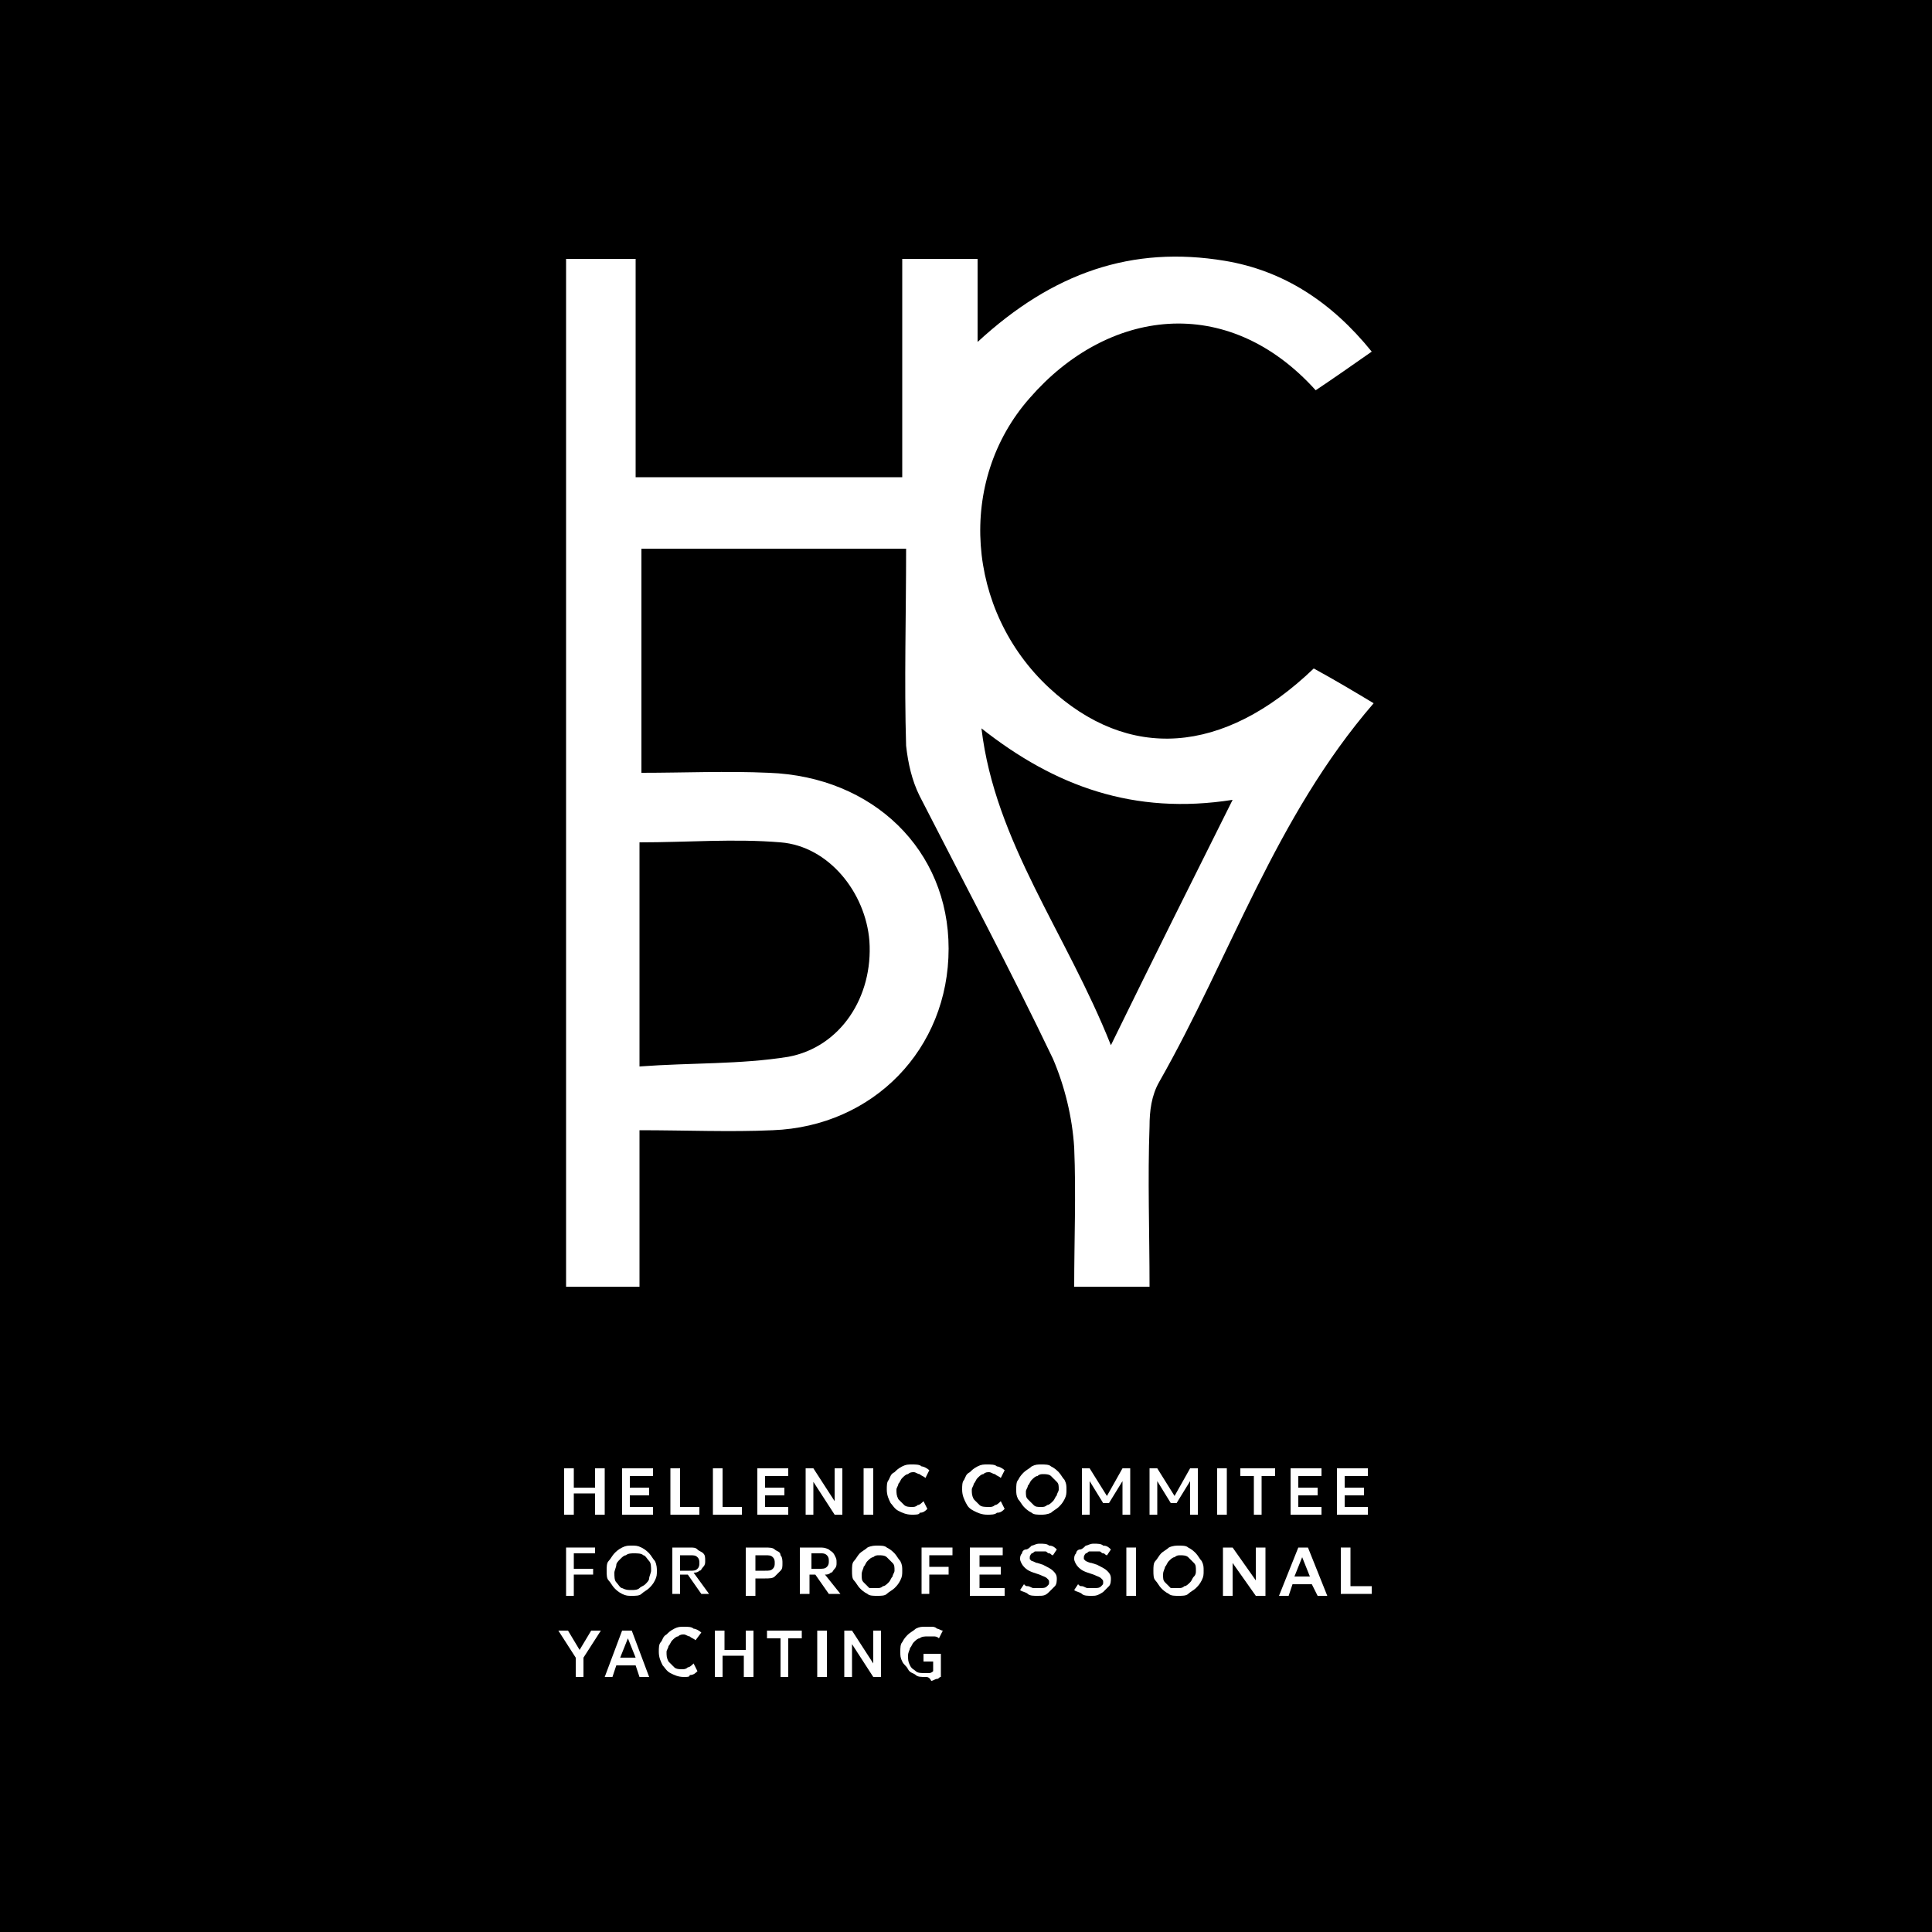 <?xml version="1.0" encoding="utf-8"?>
<!-- Generator: Adobe Illustrator 25.0.1, SVG Export Plug-In . SVG Version: 6.00 Build 0)  -->
<svg version="1.1" id="Layer_1" xmlns="http://www.w3.org/2000/svg" xmlns:xlink="http://www.w3.org/1999/xlink" x="0px" y="0px"
	 viewBox="0 0 100 100" style="enable-background:new 0 0 100 100;" xml:space="preserve">
<style type="text/css">
	.st0{fill:#FFFFFF;}
</style>
<g>
	<rect width="100" height="100"/>
	<g>
		<path class="st0" d="M68,34.6c1.1,0.6,2.1,1.2,3.1,1.8C66,42.3,63.7,49.5,60,56c-0.4,0.7-0.5,1.5-0.5,2.3c-0.1,2.7,0,5.5,0,8.3
			c-1.3,0-2.4,0-3.9,0c0-2.4,0.1-4.8,0-7.2c-0.1-1.6-0.5-3.2-1.1-4.6c-2.2-4.6-4.6-9.1-6.9-13.6c-0.4-0.8-0.6-1.7-0.7-2.6
			c-0.1-3.3,0-6.7,0-10.2c-4.6,0-9.1,0-13.7,0c0,3.7,0,7.5,0,11.6c2.2,0,4.4-0.1,6.6,0c5.4,0.2,9.3,4,9.3,9.1c0,5.2-3.9,9.2-9.1,9.4
			c-2.2,0.1-4.5,0-6.9,0c0,2.7,0,5.4,0,8.1c-1.3,0-2.5,0-3.8,0c0-17.7,0-35.4,0-53.2c1.2,0,2.3,0,3.6,0c0,3.8,0,7.5,0,11.3
			c4.6,0,9.1,0,13.8,0c0-3.7,0-7.5,0-11.3c1.3,0,2.5,0,3.9,0c0,1.3,0,2.6,0,4.3c3.9-3.6,8-5,12.8-4.2c3,0.5,5.5,2.1,7.6,4.7
			c-1,0.7-2,1.4-2.9,2c-4.6-5.1-10.8-4.2-14.8,0.4c-3.8,4.3-3.3,11,1,15C58.4,39.4,63.3,39.1,68,34.6z M40.8,54.7
			c2.7-0.5,4.4-3.1,4.2-6c-0.2-2.5-2.1-4.9-4.6-5.1c-2.4-0.2-4.8,0-7.3,0c0,3.8,0,7.5,0,11.6C35.8,55,38.3,55.1,40.8,54.7z
			 M57.5,54.1c2.2-4.5,4.2-8.5,6.3-12.7c-5.1,0.8-9.2-0.7-13-3.7C51.5,43.6,55.2,48.3,57.5,54.1z"/>
		<g>
			<path class="st0" d="M29.2,78.4v-2.4h0.5v1h1.1v-1h0.5v2.4h-0.5v-1.1h-1.1v1.1H29.2z"/>
			<path class="st0" d="M32.2,78.4v-2.4h1.6v0.4h-1.2v0.6h1v0.4h-1V78h1.2v0.4H32.2z"/>
			<path class="st0" d="M34.7,78.4v-2.4h0.5v2h1v0.4H34.7z"/>
			<path class="st0" d="M36.9,78.4v-2.4h0.5v2h1v0.4H36.9z"/>
			<path class="st0" d="M39.2,78.4v-2.4h1.6v0.4h-1.2v0.6h1v0.4h-1V78h1.2v0.4H39.2z"/>
			<path class="st0" d="M41.7,78.4v-2.4h0.4l1.1,1.7v-1.7h0.4v2.4h-0.4l-1.1-1.7v1.7H41.7z"/>
			<path class="st0" d="M44.7,78.4v-2.4h0.5v2.4H44.7z"/>
			<path class="st0" d="M47.2,78.4c-0.3,0-0.5-0.1-0.7-0.2s-0.3-0.3-0.4-0.4c-0.1-0.2-0.2-0.4-0.2-0.7c0-0.2,0-0.4,0.1-0.5
				c0.1-0.2,0.1-0.3,0.3-0.4c0.1-0.1,0.2-0.2,0.4-0.3c0.2-0.1,0.3-0.1,0.5-0.1c0.2,0,0.4,0,0.5,0.1c0.1,0,0.3,0.1,0.4,0.2l-0.2,0.4
				c-0.1-0.1-0.2-0.1-0.3-0.2c-0.1,0-0.2-0.1-0.3-0.1c-0.1,0-0.2,0-0.3,0.1c-0.1,0-0.2,0.1-0.3,0.2c-0.1,0.1-0.1,0.2-0.2,0.3
				c0,0.1-0.1,0.2-0.1,0.3c0,0.2,0,0.3,0.1,0.5c0.1,0.1,0.2,0.2,0.3,0.3c0.1,0.1,0.3,0.1,0.4,0.1c0.1,0,0.2,0,0.3-0.1
				c0.1,0,0.2-0.1,0.3-0.2l0.2,0.4c-0.1,0.1-0.2,0.2-0.4,0.2C47.6,78.4,47.4,78.4,47.2,78.4z"/>
			<path class="st0" d="M51.1,78.4c-0.3,0-0.5-0.1-0.7-0.2S50.1,78,50,77.8c-0.1-0.2-0.2-0.4-0.2-0.7c0-0.2,0-0.4,0.1-0.5
				c0.1-0.2,0.1-0.3,0.3-0.4c0.1-0.1,0.2-0.2,0.4-0.3c0.2-0.1,0.3-0.1,0.5-0.1c0.2,0,0.4,0,0.5,0.1c0.1,0,0.3,0.1,0.4,0.2l-0.2,0.4
				c-0.1-0.1-0.2-0.1-0.3-0.2c-0.1,0-0.2-0.1-0.3-0.1c-0.1,0-0.2,0-0.3,0.1c-0.1,0-0.2,0.1-0.3,0.2c-0.1,0.1-0.1,0.2-0.2,0.3
				c0,0.1-0.1,0.2-0.1,0.3c0,0.2,0,0.3,0.1,0.5c0.1,0.1,0.2,0.2,0.3,0.3S51,78,51.2,78c0.1,0,0.2,0,0.3-0.1c0.1,0,0.2-0.1,0.3-0.2
				l0.2,0.4c-0.1,0.1-0.2,0.2-0.4,0.2C51.5,78.4,51.3,78.4,51.1,78.4z"/>
			<path class="st0" d="M53.9,78.4c-0.2,0-0.4,0-0.5-0.1c-0.2-0.1-0.3-0.2-0.4-0.3c-0.1-0.1-0.2-0.3-0.3-0.4
				c-0.1-0.2-0.1-0.3-0.1-0.5c0-0.2,0-0.4,0.1-0.5c0.1-0.2,0.2-0.3,0.3-0.4c0.1-0.1,0.3-0.2,0.4-0.3c0.2-0.1,0.3-0.1,0.5-0.1
				c0.2,0,0.4,0,0.5,0.1c0.2,0.1,0.3,0.2,0.4,0.3c0.1,0.1,0.2,0.3,0.3,0.4c0.1,0.2,0.1,0.3,0.1,0.5c0,0.2,0,0.3-0.1,0.5
				c-0.1,0.2-0.2,0.3-0.3,0.4c-0.1,0.1-0.3,0.2-0.4,0.3C54.2,78.4,54,78.4,53.9,78.4z M53.9,78c0.1,0,0.2,0,0.3-0.1
				c0.1,0,0.2-0.1,0.3-0.2s0.1-0.2,0.2-0.3c0-0.1,0.1-0.2,0.1-0.3c0-0.2,0-0.3-0.1-0.4c-0.1-0.1-0.2-0.2-0.3-0.3
				c-0.1-0.1-0.3-0.1-0.4-0.1c-0.1,0-0.2,0-0.3,0.1c-0.1,0-0.2,0.1-0.3,0.2c-0.1,0.1-0.1,0.2-0.2,0.3c0,0.1-0.1,0.2-0.1,0.3
				c0,0.2,0,0.3,0.1,0.4c0.1,0.1,0.2,0.2,0.3,0.3C53.6,78,53.7,78,53.9,78z"/>
			<path class="st0" d="M56,78.4v-2.4h0.4l1,1.6l-0.2,0l0.9-1.6h0.4v2.4h-0.4l0-1.9l0.1,0l-0.8,1.3h-0.3l-0.8-1.3l0.1,0l0,1.9H56z"
				/>
			<path class="st0" d="M59.5,78.4v-2.4h0.4l1,1.6l-0.2,0l0.9-1.6h0.4v2.4h-0.4l0-1.9l0.1,0l-0.8,1.3h-0.3l-0.8-1.3l0.1,0l0,1.9
				H59.5z"/>
			<path class="st0" d="M63,78.4v-2.4h0.5v2.4H63z"/>
			<path class="st0" d="M64.9,78.4v-2h-0.7v-0.4H66v0.4h-0.7v2H64.9z"/>
			<path class="st0" d="M66.8,78.4v-2.4h1.6v0.4h-1.2v0.6h1v0.4h-1V78h1.2v0.4H66.8z"/>
			<path class="st0" d="M69.2,78.4v-2.4h1.6v0.4h-1.2v0.6h1v0.4h-1V78h1.2v0.4H69.2z"/>
			<path class="st0" d="M29.3,82.6v-2.5h1.5v0.3h-1.1v0.8h1v0.3h-1v1.1H29.3z"/>
			<path class="st0" d="M32.7,82.6c-0.2,0-0.3,0-0.5-0.1c-0.2-0.1-0.3-0.2-0.4-0.3c-0.1-0.1-0.2-0.3-0.3-0.4s-0.1-0.3-0.1-0.5
				c0-0.2,0-0.4,0.1-0.5s0.2-0.3,0.3-0.4c0.1-0.1,0.2-0.2,0.4-0.3c0.2-0.1,0.3-0.1,0.5-0.1c0.2,0,0.3,0,0.5,0.1
				c0.2,0.1,0.3,0.2,0.4,0.3c0.1,0.1,0.2,0.3,0.3,0.4C34,81,34,81.2,34,81.3c0,0.2,0,0.3-0.1,0.5c-0.1,0.2-0.2,0.3-0.3,0.4
				c-0.1,0.1-0.3,0.2-0.4,0.3C33.1,82.6,32.9,82.6,32.7,82.6z M32.7,82.3c0.1,0,0.3,0,0.4-0.1s0.2-0.1,0.3-0.2
				c0.1-0.1,0.2-0.2,0.2-0.3c0-0.1,0.1-0.3,0.1-0.4c0-0.2,0-0.4-0.1-0.5c-0.1-0.1-0.2-0.3-0.3-0.3c-0.1-0.1-0.3-0.1-0.5-0.1
				c-0.1,0-0.3,0-0.4,0.1c-0.1,0-0.2,0.1-0.3,0.2c-0.1,0.1-0.2,0.2-0.2,0.3c0,0.1-0.1,0.3-0.1,0.4c0,0.2,0,0.4,0.1,0.5
				c0.1,0.1,0.2,0.3,0.3,0.3C32.4,82.3,32.5,82.3,32.7,82.3z"/>
			<path class="st0" d="M34.8,82.6v-2.5h0.9c0.2,0,0.3,0,0.4,0.1c0.1,0.1,0.2,0.1,0.3,0.2c0.1,0.1,0.1,0.2,0.1,0.4
				c0,0.1,0,0.2-0.1,0.3c-0.1,0.1-0.1,0.2-0.2,0.2c-0.1,0.1-0.2,0.1-0.3,0.1l0.8,1.1h-0.4l-0.7-1h-0.4v1H34.8z M35.2,81.3h0.5
				c0.2,0,0.3,0,0.4-0.1c0.1-0.1,0.1-0.2,0.1-0.3c0-0.1,0-0.2-0.1-0.3c-0.1-0.1-0.2-0.1-0.4-0.1h-0.5V81.3z"/>
			<path class="st0" d="M38.6,82.6v-2.5h1c0.2,0,0.4,0,0.5,0.1c0.1,0.1,0.3,0.1,0.3,0.3c0.1,0.1,0.1,0.3,0.1,0.4
				c0,0.2,0,0.3-0.1,0.4c-0.1,0.1-0.2,0.2-0.3,0.3s-0.3,0.1-0.5,0.1h-0.5v0.9H38.6z M39.1,81.3h0.5c0.2,0,0.3,0,0.4-0.1
				c0.1-0.1,0.1-0.2,0.1-0.3s0-0.2-0.1-0.3s-0.2-0.1-0.4-0.1h-0.5V81.3z"/>
			<path class="st0" d="M41.4,82.6v-2.5h1c0.2,0,0.3,0,0.5,0.1c0.1,0.1,0.2,0.1,0.3,0.3s0.1,0.2,0.1,0.4c0,0.1,0,0.2-0.1,0.3
				c-0.1,0.1-0.1,0.2-0.2,0.2c-0.1,0.1-0.2,0.1-0.3,0.1l0.8,1h-0.6l-0.7-1h-0.3v1H41.4z M41.9,81.2h0.5c0.2,0,0.3,0,0.4-0.1
				c0.1-0.1,0.1-0.2,0.1-0.3c0-0.1,0-0.2-0.1-0.3c-0.1-0.1-0.2-0.1-0.3-0.1h-0.5V81.2z"/>
			<path class="st0" d="M45.4,82.6c-0.2,0-0.4,0-0.5-0.1c-0.2-0.1-0.3-0.2-0.4-0.3c-0.1-0.1-0.2-0.3-0.3-0.4s-0.1-0.3-0.1-0.5
				c0-0.2,0-0.4,0.1-0.5s0.2-0.3,0.3-0.4c0.1-0.1,0.3-0.2,0.4-0.3c0.2-0.1,0.4-0.1,0.5-0.1c0.2,0,0.4,0,0.5,0.1
				c0.2,0.1,0.3,0.2,0.4,0.3c0.1,0.1,0.2,0.3,0.3,0.4c0.1,0.2,0.1,0.3,0.1,0.5c0,0.2,0,0.3-0.1,0.5s-0.2,0.3-0.3,0.4
				c-0.1,0.1-0.3,0.2-0.4,0.3C45.8,82.6,45.6,82.6,45.4,82.6z M45.4,82.2c0.1,0,0.2,0,0.3-0.1c0.1,0,0.2-0.1,0.3-0.2
				c0.1-0.1,0.1-0.2,0.2-0.3c0-0.1,0.1-0.2,0.1-0.3c0-0.2,0-0.3-0.1-0.4c-0.1-0.1-0.2-0.2-0.3-0.3c-0.1-0.1-0.3-0.1-0.4-0.1
				c-0.1,0-0.2,0-0.3,0.1c-0.1,0-0.2,0.1-0.3,0.2s-0.1,0.2-0.2,0.3c0,0.1-0.1,0.2-0.1,0.4c0,0.2,0,0.3,0.1,0.4
				c0.1,0.1,0.2,0.2,0.3,0.3C45.1,82.2,45.3,82.2,45.4,82.2z"/>
			<path class="st0" d="M47.7,82.6v-2.5h1.6v0.4h-1.2v0.6h1v0.4h-1v1H47.7z"/>
			<path class="st0" d="M50.2,82.6v-2.5h1.7v0.4h-1.2v0.6h1.1v0.4h-1.1v0.7h1.3v0.4H50.2z"/>
			<path class="st0" d="M53.7,82.6c-0.2,0-0.4,0-0.5-0.1s-0.3-0.1-0.4-0.2L53,82c0.1,0.1,0.1,0.1,0.2,0.1c0.1,0,0.2,0.1,0.3,0.1
				c0.1,0,0.2,0,0.3,0c0.2,0,0.3,0,0.4-0.1c0.1-0.1,0.1-0.1,0.1-0.2c0-0.1,0-0.1-0.1-0.2s-0.2-0.1-0.4-0.2l-0.3-0.1
				c-0.3-0.1-0.4-0.2-0.5-0.3c-0.1-0.1-0.2-0.3-0.2-0.4c0-0.1,0-0.2,0.1-0.3c0-0.1,0.1-0.2,0.2-0.2s0.2-0.1,0.3-0.2
				c0.1,0,0.2-0.1,0.4-0.1c0.2,0,0.4,0,0.5,0.1c0.2,0,0.3,0.1,0.4,0.2l-0.2,0.3c-0.1,0-0.1-0.1-0.2-0.1c-0.1,0-0.1-0.1-0.2-0.1
				c-0.1,0-0.2,0-0.2,0c-0.1,0-0.2,0-0.3,0c-0.1,0-0.1,0.1-0.2,0.1c0,0-0.1,0.1-0.1,0.2c0,0.1,0,0.1,0,0.1c0,0,0.1,0.1,0.1,0.1
				c0.1,0,0.2,0.1,0.3,0.1l0.3,0.1c0.2,0.1,0.4,0.2,0.5,0.3s0.2,0.2,0.2,0.4c0,0.1,0,0.3-0.1,0.4s-0.2,0.2-0.3,0.3
				C54.1,82.6,54,82.6,53.7,82.6z"/>
			<path class="st0" d="M56.5,82.6c-0.2,0-0.4,0-0.5-0.1s-0.3-0.1-0.4-0.2l0.2-0.3c0.1,0.1,0.1,0.1,0.2,0.1c0.1,0,0.2,0.1,0.3,0.1
				c0.1,0,0.2,0,0.3,0c0.2,0,0.3,0,0.4-0.1c0.1-0.1,0.1-0.1,0.1-0.2c0-0.1,0-0.1-0.1-0.2s-0.2-0.1-0.4-0.2l-0.3-0.1
				c-0.3-0.1-0.4-0.2-0.5-0.3c-0.1-0.1-0.2-0.3-0.2-0.4c0-0.1,0-0.2,0.1-0.3c0-0.1,0.1-0.2,0.2-0.2s0.2-0.1,0.3-0.2
				c0.1,0,0.2-0.1,0.4-0.1c0.2,0,0.4,0,0.5,0.1c0.2,0,0.3,0.1,0.4,0.2l-0.2,0.3c-0.1,0-0.1-0.1-0.2-0.1c-0.1,0-0.1-0.1-0.2-0.1
				c-0.1,0-0.2,0-0.2,0c-0.1,0-0.2,0-0.3,0c-0.1,0-0.1,0.1-0.2,0.1c0,0-0.1,0.1-0.1,0.2c0,0.1,0,0.1,0,0.1c0,0,0.1,0.1,0.1,0.1
				s0.2,0.1,0.3,0.1l0.3,0.1c0.2,0.1,0.4,0.2,0.5,0.3s0.2,0.2,0.2,0.4c0,0.1,0,0.3-0.1,0.4s-0.2,0.2-0.3,0.3
				C56.8,82.6,56.7,82.6,56.5,82.6z"/>
			<path class="st0" d="M58.3,82.6v-2.5h0.5v2.5H58.3z"/>
			<path class="st0" d="M61,82.6c-0.2,0-0.4,0-0.5-0.1c-0.2-0.1-0.3-0.2-0.4-0.3c-0.1-0.1-0.2-0.3-0.3-0.4s-0.1-0.3-0.1-0.5
				c0-0.2,0-0.4,0.1-0.5s0.2-0.3,0.3-0.4c0.1-0.1,0.3-0.2,0.4-0.3c0.2-0.1,0.4-0.1,0.5-0.1c0.2,0,0.4,0,0.5,0.1
				c0.2,0.1,0.3,0.2,0.4,0.3c0.1,0.1,0.2,0.3,0.3,0.4c0.1,0.2,0.1,0.3,0.1,0.5c0,0.2,0,0.3-0.1,0.5s-0.2,0.3-0.3,0.4
				c-0.1,0.1-0.3,0.2-0.4,0.3C61.4,82.6,61.2,82.6,61,82.6z M61,82.2c0.1,0,0.2,0,0.3-0.1c0.1,0,0.2-0.1,0.3-0.2
				c0.1-0.1,0.1-0.2,0.2-0.3s0.1-0.2,0.1-0.3c0-0.2,0-0.3-0.1-0.4c-0.1-0.1-0.2-0.2-0.3-0.3c-0.1-0.1-0.3-0.1-0.4-0.1
				c-0.1,0-0.2,0-0.3,0.1c-0.1,0-0.2,0.1-0.3,0.2s-0.1,0.2-0.2,0.3c0,0.1-0.1,0.2-0.1,0.4c0,0.2,0,0.3,0.1,0.4
				c0.1,0.1,0.2,0.2,0.3,0.3C60.7,82.2,60.9,82.2,61,82.2z"/>
			<path class="st0" d="M63.3,82.6v-2.5h0.5l1.2,1.7v-1.7h0.5v2.5H65l-1.2-1.7v1.7H63.3z"/>
			<path class="st0" d="M66.2,82.6l1-2.5h0.5l1,2.5h-0.5L67.9,82h-1l-0.2,0.6H66.2z M67,81.6h0.8l-0.4-1L67,81.6z"/>
			<path class="st0" d="M69.4,82.6v-2.5h0.5v2H71v0.4H69.4z"/>
			<path class="st0" d="M29.8,86.8v-1l-0.9-1.4h0.5l0.6,1l0.6-1h0.5l-0.9,1.4v1H29.8z"/>
			<path class="st0" d="M31.3,86.8l0.9-2.4h0.5l0.9,2.4h-0.5l-0.2-0.6h-1l-0.2,0.6H31.3z M32.1,85.8h0.8l-0.4-1L32.1,85.8z"/>
			<path class="st0" d="M35.4,86.8c-0.3,0-0.5-0.1-0.7-0.2s-0.3-0.3-0.4-0.4c-0.1-0.2-0.2-0.4-0.2-0.7c0-0.2,0-0.4,0.1-0.5
				s0.1-0.3,0.3-0.4c0.1-0.1,0.2-0.2,0.4-0.3c0.2-0.1,0.3-0.1,0.5-0.1c0.2,0,0.4,0,0.5,0.1c0.1,0,0.3,0.1,0.4,0.2L36,84.9
				c-0.1-0.1-0.2-0.1-0.3-0.2c-0.1,0-0.2-0.1-0.3-0.1c-0.1,0-0.2,0-0.3,0.1c-0.1,0-0.2,0.1-0.3,0.2s-0.1,0.2-0.2,0.3
				c0,0.1-0.1,0.2-0.1,0.3c0,0.2,0,0.3,0.1,0.5c0.1,0.1,0.2,0.2,0.3,0.3c0.1,0.1,0.3,0.1,0.4,0.1c0.1,0,0.2,0,0.3-0.1
				c0.1,0,0.2-0.1,0.3-0.2l0.2,0.4c-0.1,0.1-0.2,0.2-0.4,0.2C35.7,86.8,35.6,86.8,35.4,86.8z"/>
			<path class="st0" d="M37,86.8v-2.4h0.5v1h1.1v-1H39v2.4h-0.5v-1.1h-1.1v1.1H37z"/>
			<path class="st0" d="M40.4,86.8v-2h-0.7v-0.4h1.8v0.4h-0.7v2H40.4z"/>
			<path class="st0" d="M42.3,86.8v-2.4h0.5v2.4H42.3z"/>
			<path class="st0" d="M43.7,86.8v-2.4h0.4l1.1,1.7v-1.7h0.4v2.4h-0.4l-1.1-1.7v1.7H43.7z"/>
			<path class="st0" d="M47.9,86.8c-0.2,0-0.4,0-0.5-0.1s-0.3-0.1-0.4-0.3s-0.2-0.2-0.3-0.4c-0.1-0.2-0.1-0.3-0.1-0.5s0-0.4,0.1-0.5
				c0.1-0.2,0.2-0.3,0.3-0.4c0.1-0.1,0.3-0.2,0.4-0.3c0.2-0.1,0.3-0.1,0.5-0.1c0.1,0,0.2,0,0.3,0c0.1,0,0.2,0,0.3,0.1
				c0.1,0,0.2,0.1,0.3,0.1l-0.2,0.4c-0.1-0.1-0.2-0.1-0.3-0.1c-0.1,0-0.2,0-0.3,0c-0.1,0-0.3,0-0.4,0.1c-0.1,0-0.2,0.1-0.3,0.2
				c-0.1,0.1-0.1,0.2-0.2,0.3c0,0.1-0.1,0.2-0.1,0.4c0,0.2,0,0.3,0.1,0.5s0.2,0.2,0.3,0.3c0.1,0.1,0.3,0.1,0.5,0.1
				c0.1,0,0.2,0,0.2,0s0.1,0,0.2-0.1v-0.5h-0.5v-0.4h0.9v1.2c-0.1,0-0.1,0.1-0.2,0.1c-0.1,0-0.2,0.1-0.3,0.1
				C48.1,86.8,48,86.8,47.9,86.8z"/>
		</g>
	</g>
</g>
</svg>
